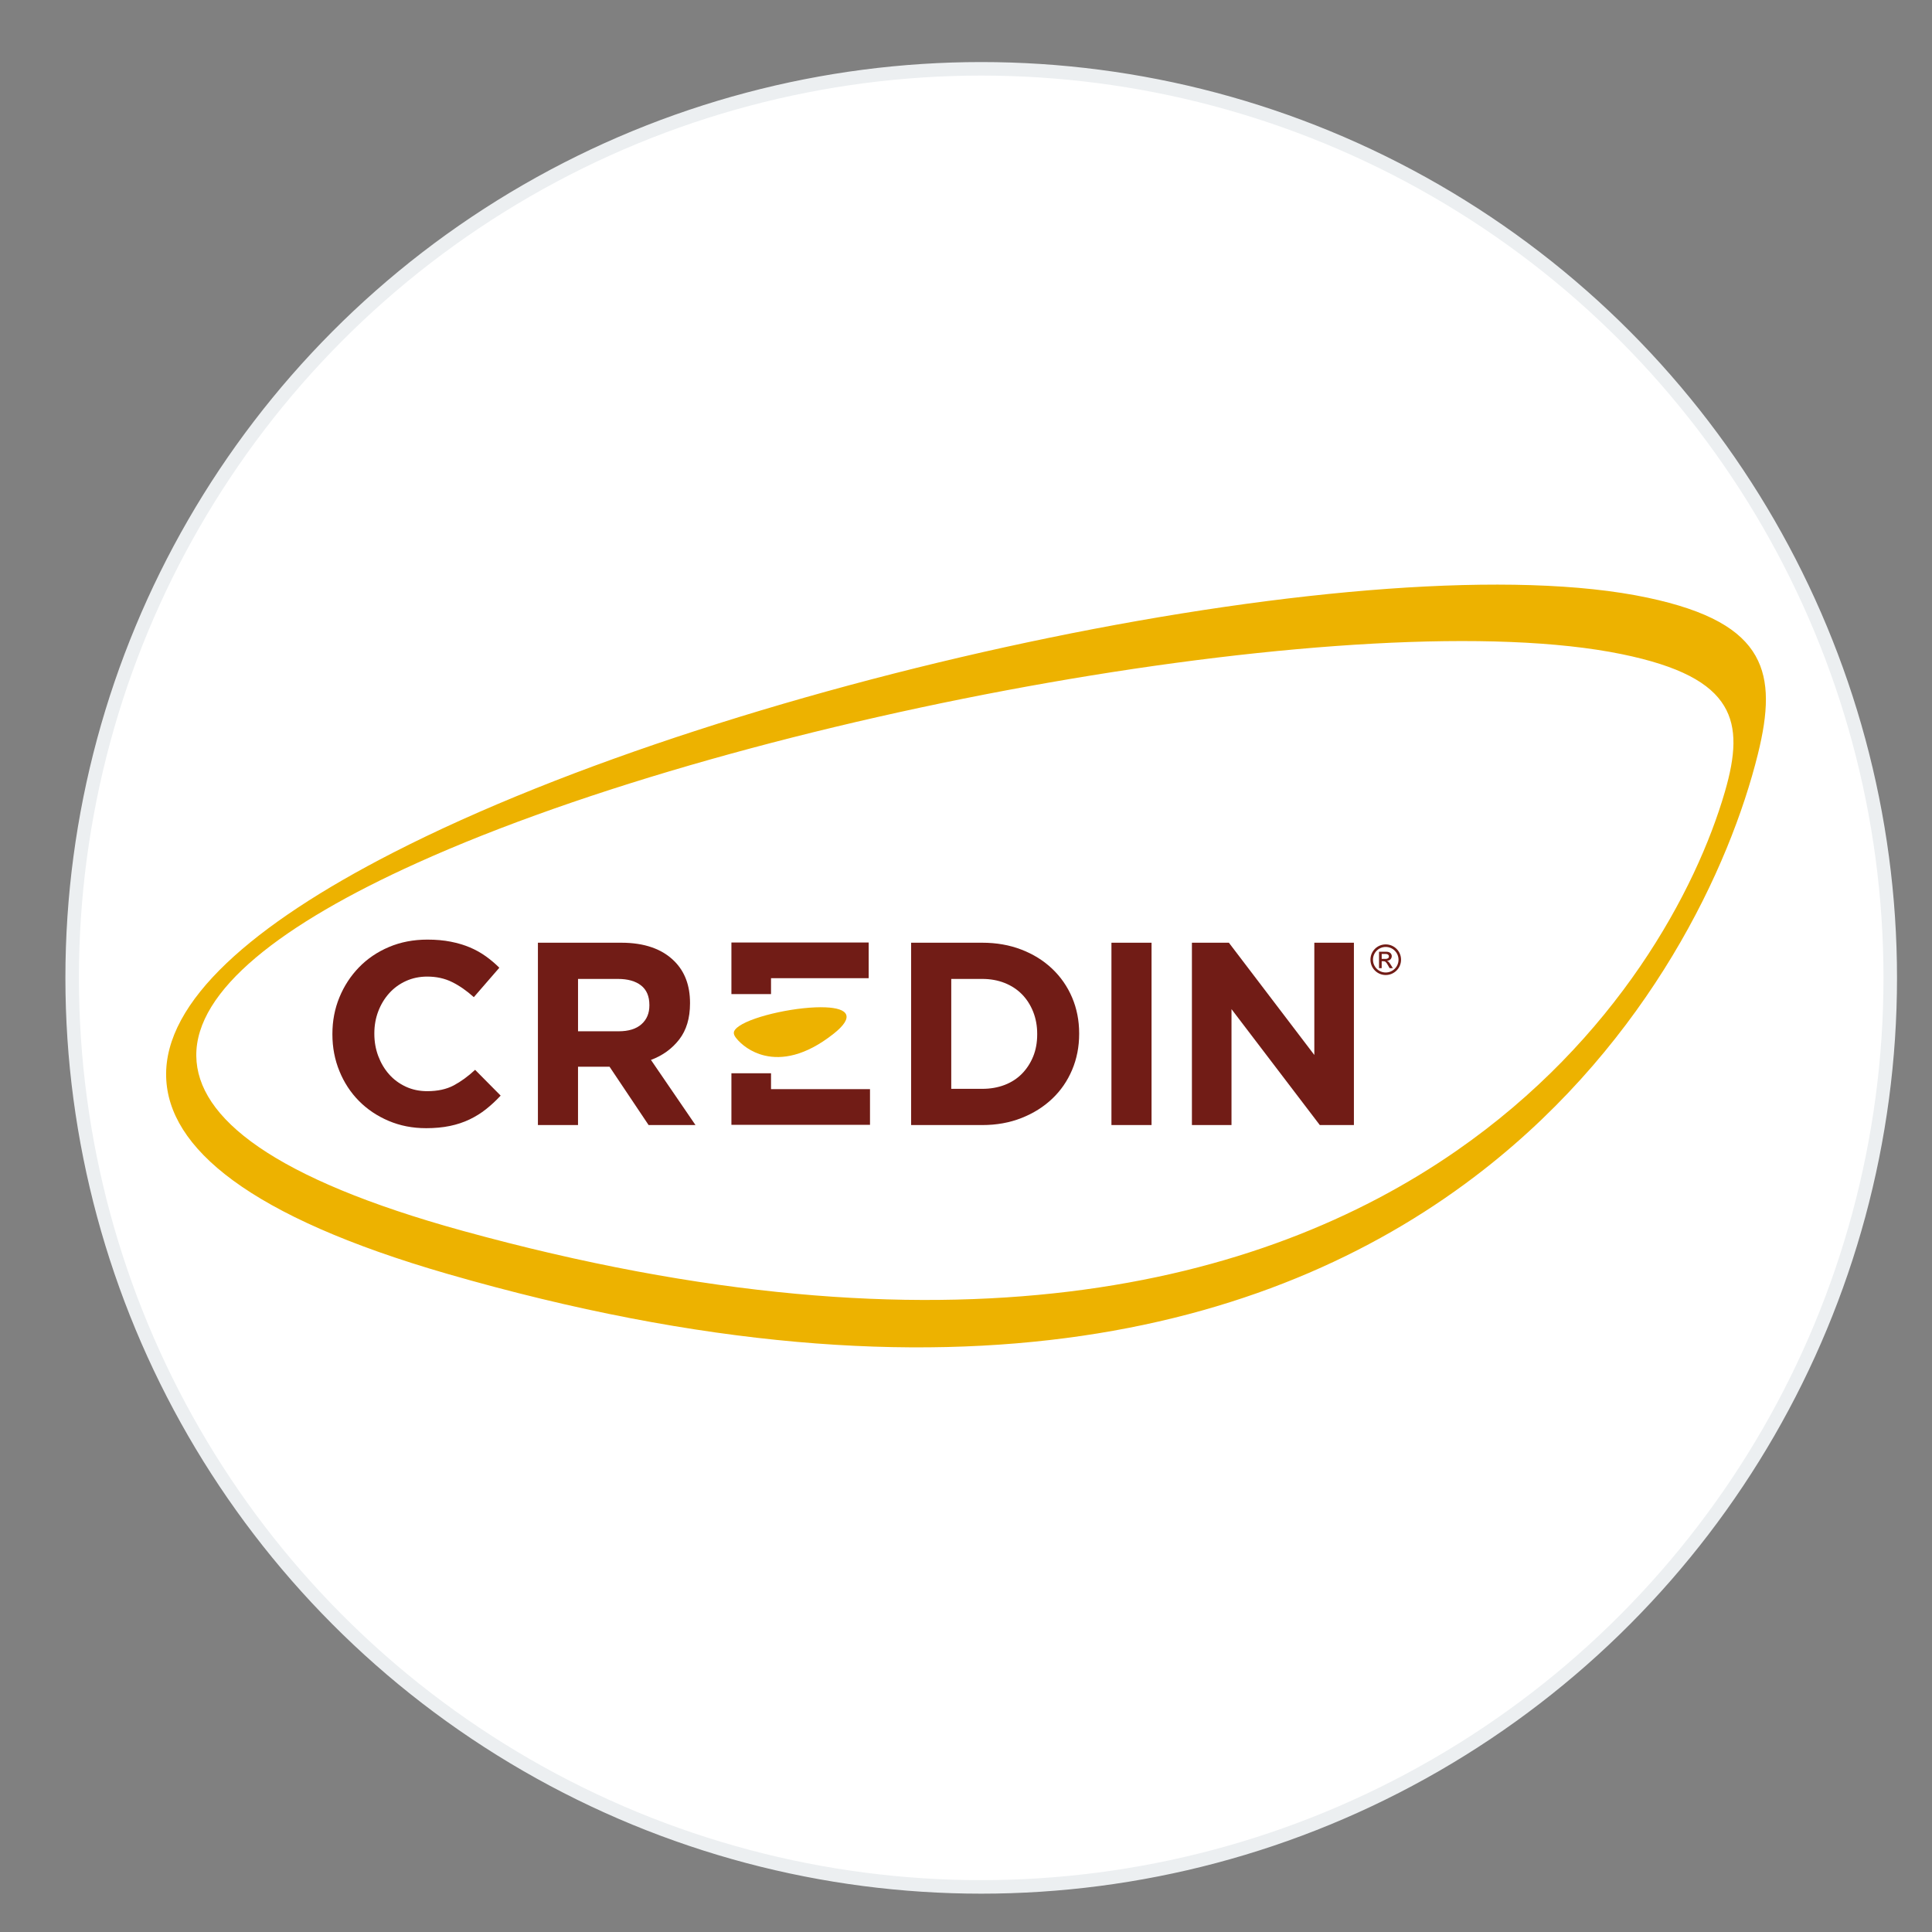 <svg xmlns="http://www.w3.org/2000/svg" id="Warstwa_1" data-name="Warstwa 1" viewBox="0 0 1000 1000"><rect x="0" y="0" width="1000" height="1000" fill="#808080" stroke="none"/><defs><style>      .cls-1 {        stroke: #eceff1;        stroke-width: 7px;      }      .cls-1, .cls-2 {        fill: #fff;        stroke-miterlimit: 10;      }      .cls-3 {        fill: #edb200;      }      .cls-3, .cls-4 {        stroke-width: 0px;      }      .cls-4 {        fill: #711c16;      }      .cls-2 {        stroke: #fff;      }    </style></defs><circle class="cls-1" cx="507.87" cy="506.14" r="470.52"></circle><g><path class="cls-2" d="M892.47,365.49c-7.17-11.99-23.1-20.76-53.1-26.91-131.52-26.96-451.25,30.21-623.66,108.16-69.68,31.5-114.55,65.75-114.11,99.86.41,32,39.85,63.46,137.92,90.48,251.53,69.28,413.61,28.37,514.17-41.31,83.25-57.68,124.34-135.08,139.12-185.99,5.41-18.63,6.47-32.9-.34-44.29"></path><path class="cls-3" d="M908.71,339.53c7.32,12.97,6.48,29.35,1.17,50.79-14.51,58.58-56.01,147.88-141.9,215.1-103.76,81.2-272.29,130.2-536.27,53.97-102.93-29.72-144.7-65.3-145.71-102-1.08-39.12,45.15-78.97,117.36-116,178.65-91.6,511.55-161.27,649.4-132.04,31.46,6.67,48.25,16.52,55.96,30.18M892.47,365.49c-7.17-11.99-23.1-20.76-53.1-26.91-131.52-26.96-451.25,30.21-623.66,108.16-69.68,31.5-114.55,65.75-114.11,99.86.41,32,39.85,63.46,137.92,90.48,251.53,69.28,413.61,28.37,514.17-41.31,83.25-57.68,124.34-135.08,139.12-185.99,5.41-18.63,6.47-32.9-.34-44.29"></path><path class="cls-4" d="M717.25,504.67c-4.39,0-7.91-3.55-7.91-7.94s3.53-7.91,7.91-7.91,7.93,3.53,7.93,7.91-3.55,7.94-7.93,7.94M717.25,490.14c-3.66,0-6.6,2.95-6.6,6.6s2.95,6.62,6.6,6.62,6.62-2.97,6.62-6.62-2.97-6.6-6.62-6.6M717.14,496.33c1.05,0,1.76-.41,1.76-1.29,0-.77-.62-1.27-1.53-1.27h-2.21v2.56h1.98ZM713.79,492.61h3.76c2.11,0,2.82,1.31,2.82,2.24,0,1.38-.99,2.37-2.43,2.45v.04c.73.26,1.27.99,1.98,2.13l1.03,1.66h-1.68l-.75-1.33c-1.07-1.92-1.48-2.28-2.54-2.28h-.82v3.61h-1.38v-8.52Z"></path><path class="cls-4" d="M220.45,583.94c-6.93,0-13.35-1.26-19.28-3.77-5.93-2.52-11.05-5.95-15.37-10.31-4.31-4.36-7.69-9.51-10.11-15.44-2.43-5.93-3.64-12.27-3.64-19.01v-.27c0-6.74,1.21-13.05,3.64-18.94,2.42-5.88,5.8-11.05,10.11-15.5,4.31-4.45,9.48-7.96,15.51-10.52,6.02-2.56,12.67-3.84,19.95-3.84,4.4,0,8.42.36,12.06,1.08,3.64.72,6.94,1.71,9.91,2.96,2.97,1.26,5.71,2.79,8.22,4.59,2.51,1.8,4.85,3.78,7.01,5.93l-13.21,15.23c-3.69-3.33-7.44-5.93-11.26-7.82-3.82-1.89-8.11-2.83-12.87-2.83-3.95,0-7.62.77-10.99,2.29-3.37,1.53-6.26,3.64-8.69,6.34-2.43,2.7-4.31,5.82-5.66,9.37-1.35,3.55-2.02,7.35-2.02,11.39v.27c0,4.05.68,7.87,2.02,11.46,1.35,3.59,3.21,6.74,5.59,9.43,2.38,2.7,5.26,4.83,8.63,6.41,3.37,1.57,7.08,2.35,11.12,2.35,5.4,0,9.95-.99,13.68-2.96,3.73-1.98,7.43-4.67,11.12-8.09l13.22,13.35c-2.43,2.61-4.95,4.94-7.55,7.01-2.61,2.07-5.46,3.84-8.56,5.33-3.1,1.48-6.49,2.61-10.18,3.37-3.69.77-7.82,1.15-12.4,1.15Z"></path><path class="cls-4" d="M278.42,487.95h43.14c11.95,0,21.12,3.19,27.5,9.57,5.4,5.39,8.09,12.58,8.09,21.57v.27c0,7.64-1.87,13.87-5.59,18.67-3.73,4.81-8.61,8.34-14.63,10.58l23.05,33.71h-24.27l-20.22-30.2h-16.31v30.2h-20.76v-94.37ZM320.21,533.79c5.12,0,9.05-1.21,11.8-3.64,2.74-2.43,4.11-5.66,4.11-9.71v-.27c0-4.49-1.44-7.86-4.31-10.11-2.88-2.25-6.88-3.37-12-3.37h-20.62v27.1h21.03Z"></path><path class="cls-4" d="M471.6,487.95h36.81c7.37,0,14.13,1.19,20.29,3.57,6.16,2.38,11.46,5.68,15.91,9.91,4.45,4.23,7.89,9.19,10.32,14.9,2.42,5.71,3.64,11.89,3.64,18.54v.27c0,6.65-1.21,12.85-3.64,18.61-2.43,5.75-5.86,10.74-10.32,14.96-4.45,4.23-9.75,7.55-15.91,9.98-6.16,2.43-12.92,3.64-20.29,3.64h-36.81v-94.37ZM508.41,563.58c4.22,0,8.09-.68,11.59-2.02,3.5-1.35,6.49-3.28,8.96-5.8,2.47-2.52,4.4-5.48,5.8-8.9,1.39-3.41,2.09-7.23,2.09-11.46v-.27c0-4.13-.7-7.95-2.09-11.46-1.4-3.5-3.33-6.52-5.8-9.03-2.47-2.51-5.46-4.47-8.96-5.86-3.5-1.39-7.37-2.09-11.59-2.09h-16.04v56.89h16.04Z"></path><path class="cls-4" d="M575.28,487.95h20.76v94.37h-20.76v-94.37Z"></path><path class="cls-4" d="M616.93,487.95h19.14l44.22,58.1v-58.1h20.49v94.37h-17.66l-45.7-59.99v59.99h-20.49v-94.37Z"></path><g><polygon class="cls-4" points="399.08 563.74 399.08 555.52 378.58 555.52 378.58 582.21 450.31 582.21 450.31 563.74 399.08 563.74"></polygon><polygon class="cls-4" points="399.08 514.54 399.08 506.31 449.63 506.31 449.63 487.84 378.58 487.84 378.58 514.54 399.08 514.54"></polygon></g><path class="cls-3" d="M379.84,534.38c.13-1.02.93-2.06,2.75-3.3,7.98-5.46,31.01-10.3,44.8-9.68,5.58.25,9.58,1.37,10.56,3.73.91,2.21-.79,5.45-6.54,9.99-14.75,11.65-26.77,13.29-35.53,11.26-7.26-1.68-12.28-5.87-14.76-8.96-.91-1.13-1.4-2.08-1.28-3.05"></path></g></svg>